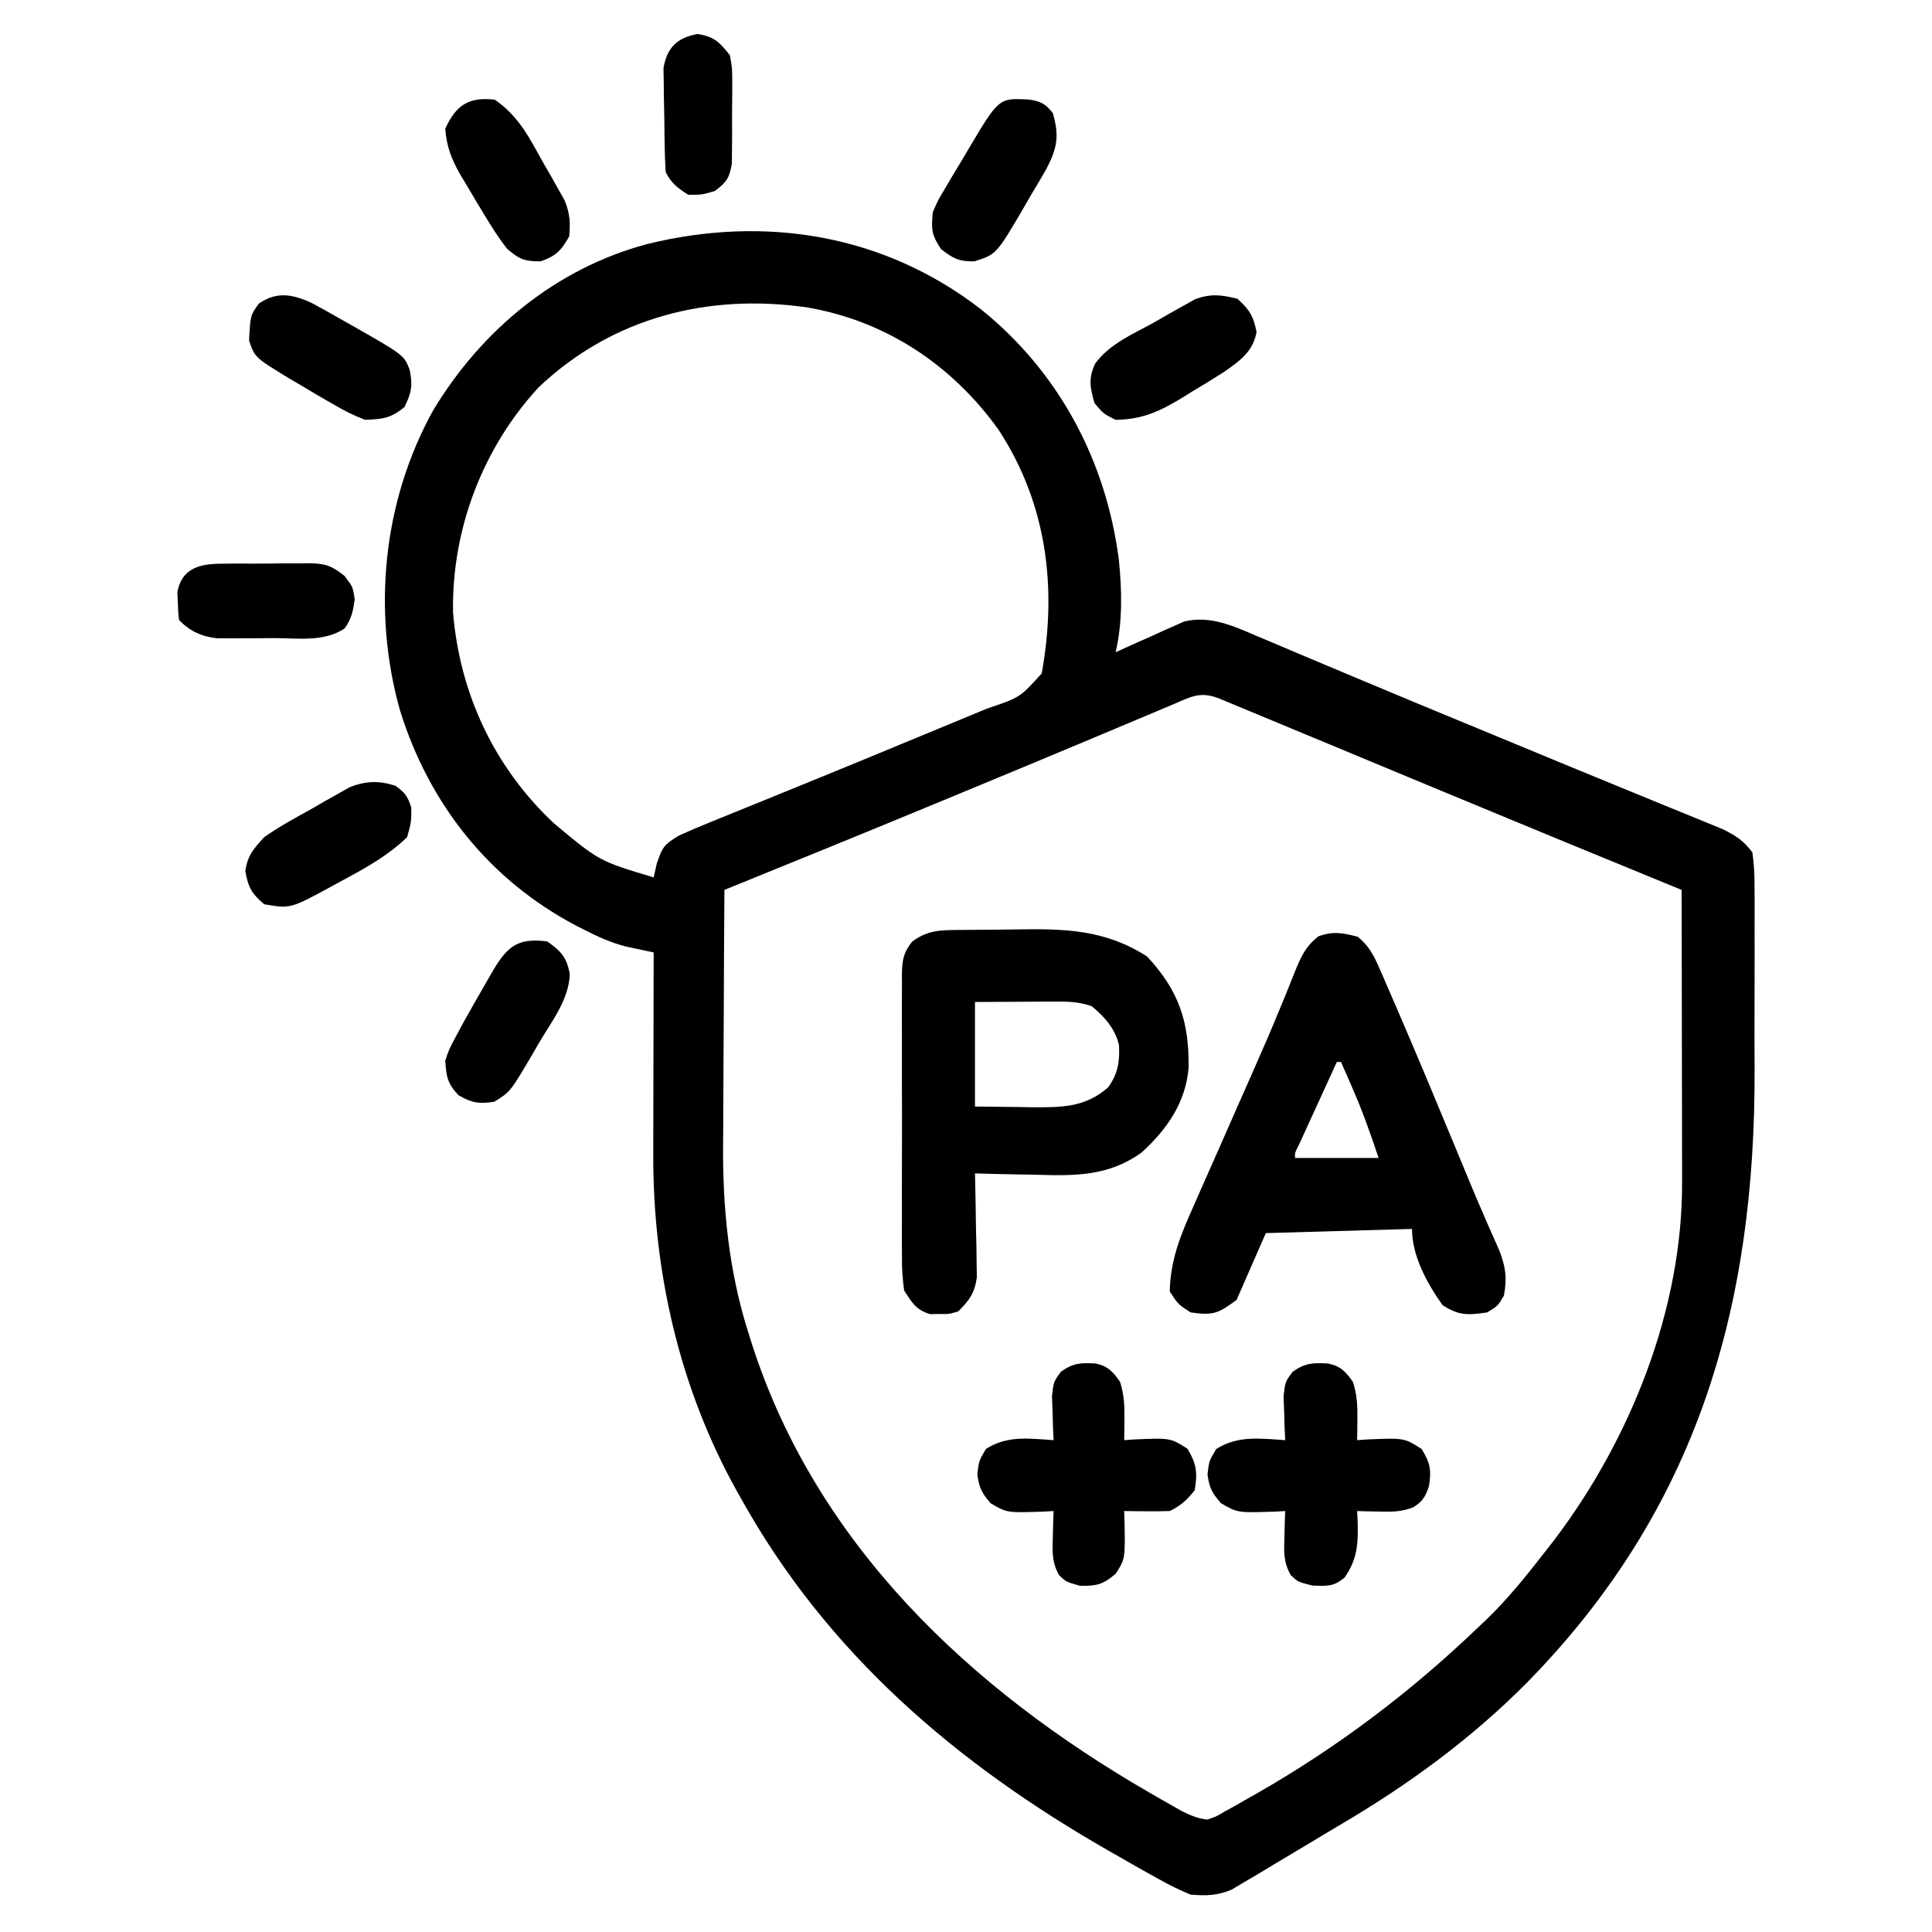 <svg width="1000" height="1000" viewBox="0 0 1000 1000" fill="none" xmlns="http://www.w3.org/2000/svg">
<path d="M507.42 159.826C548.014 192.389 572.508 238.325 579.129 289.821C580.739 305.692 581.073 322.022 577.445 337.612C578.606 337.078 579.767 336.543 580.963 335.993C586.281 333.572 591.623 331.209 596.967 328.846C598.792 328.004 600.618 327.163 602.499 326.296C604.297 325.51 606.095 324.724 607.948 323.915C609.583 323.18 611.219 322.446 612.904 321.689C626.338 318.398 638.6 324.079 650.76 329.301C652.429 330 654.097 330.699 655.817 331.42C661.338 333.738 666.849 336.08 672.36 338.421C676.28 340.071 680.2 341.718 684.121 343.364C690.296 345.956 696.47 348.549 702.642 351.15C723.632 359.993 744.681 368.69 765.736 377.378C771.975 379.955 778.213 382.537 784.449 385.122C802.419 392.57 820.392 400.01 838.402 407.361C845.668 410.33 852.926 413.315 860.184 416.302C863.549 417.683 866.917 419.056 870.289 420.42C874.896 422.286 879.491 424.177 884.085 426.075C886.658 427.125 889.231 428.175 891.882 429.256C898.794 432.753 902.336 435.038 907.023 441.188C907.874 447.331 908.203 452.638 908.138 458.778C908.161 461.433 908.161 461.433 908.184 464.142C908.222 470.012 908.197 475.879 908.168 481.749C908.173 485.87 908.182 489.991 908.193 494.112C908.205 502.783 908.187 511.453 908.147 520.124C908.098 531.084 908.126 542.042 908.176 553.002C908.656 676.626 878.491 781.265 790.009 871.284C760.932 900.48 728.596 924.026 693.141 944.836C687.633 948.087 682.156 951.385 676.684 954.696C671.66 957.725 666.617 960.724 661.57 963.716C657.891 965.906 654.229 968.126 650.568 970.347C648.288 971.685 646.008 973.024 643.659 974.403C641.638 975.608 639.617 976.813 637.535 978.054C629.944 981.212 624.373 981.316 616.219 980.649C610.415 978.226 605.349 975.778 599.929 972.692C598.377 971.836 596.825 970.98 595.226 970.099C589.992 967.186 584.794 964.213 579.599 961.228C577.674 960.131 575.749 959.033 573.766 957.903C494.856 912.741 428.188 855.804 383.576 775.654C382.473 773.701 382.473 773.701 381.348 771.709C351.666 718.445 337.89 657.898 338.129 597.286C338.133 594.266 338.136 591.246 338.138 588.226C338.146 580.34 338.168 572.454 338.191 564.569C338.214 556.496 338.223 548.424 338.234 540.352C338.257 524.56 338.294 508.768 338.339 492.977C336.386 492.568 336.386 492.568 334.393 492.151C331.807 491.595 331.807 491.595 329.169 491.029C327.467 490.667 325.765 490.306 324.011 489.933C316.301 487.994 309.454 484.846 302.393 481.243C300.927 480.499 299.46 479.755 297.95 478.988C253.165 455.313 222.194 416.246 207.082 367.855C192.54 316.278 198.129 259.46 224.172 212.457C249.204 170.874 287.765 138.887 335.074 126.297C395.872 111.396 457.048 121.124 507.42 159.826ZM278.849 200.429C249.865 231.795 233.816 273.895 234.48 316.742C237.857 358.824 255.833 397.18 286.641 426.083C310.125 445.694 310.125 445.694 338.339 454.135C338.873 451.777 339.406 449.418 339.955 446.988C342.913 438.247 343.76 437.179 351.264 432.557C356.613 430.119 361.927 427.843 367.378 425.662C368.992 425.004 370.606 424.346 372.269 423.668C375.771 422.242 379.275 420.821 382.781 419.406C390.265 416.384 397.738 413.334 405.211 410.286C409.143 408.682 413.076 407.08 417.009 405.48C437.386 397.186 457.719 388.79 478.039 380.357C483.794 377.971 489.551 375.591 495.309 373.211C498.861 371.738 502.413 370.265 505.964 368.791C507.563 368.132 509.161 367.472 510.808 366.793C527.98 361.005 527.98 361.005 539.193 348.544C547.216 304.045 541.91 260.75 516.827 222.403C492.918 189.074 458.867 166.283 418.243 159.202C367.051 151.632 317.114 164.132 278.849 200.429ZM606.626 364.829C605.182 365.436 603.737 366.042 602.249 366.667C599.074 368.001 595.901 369.338 592.729 370.678C583.961 374.381 575.182 378.057 566.405 381.738C564.53 382.526 562.654 383.313 560.722 384.124C540.211 392.732 519.664 401.252 499.11 409.756C493.158 412.219 487.208 414.685 481.257 417.151C445.889 431.795 410.425 446.205 374.959 460.609C374.808 481.565 374.694 502.52 374.624 523.476C374.591 533.211 374.546 542.946 374.472 552.681C374.4 562.111 374.363 571.541 374.346 580.972C374.334 584.534 374.311 588.095 374.276 591.657C373.959 624.891 377.193 657.937 387.345 689.745C387.898 691.523 388.451 693.301 389.021 695.133C422.457 799.534 502.438 874.492 595.082 927.916C598.02 929.616 598.02 929.616 601.018 931.35C602.866 932.401 604.714 933.451 606.618 934.533C609.085 935.937 609.085 935.937 611.601 937.37C616.187 939.634 619.756 941.206 624.835 941.807C629.31 940.364 629.31 940.364 633.738 937.736C636.314 936.32 636.314 936.32 638.941 934.875C641.689 933.299 641.689 933.299 644.492 931.693C647.352 930.08 647.352 930.08 650.269 928.435C692.274 904.408 729.934 875.982 764.852 842.547C766.31 841.175 767.768 839.804 769.27 838.391C780.331 827.718 789.885 815.823 799.318 803.706C801.031 801.511 802.744 799.316 804.51 797.055C843.951 744.976 870.986 677.447 870.648 611.51C870.648 609.044 870.648 609.044 870.649 606.528C870.647 601.157 870.631 595.787 870.614 590.417C870.61 586.668 870.607 582.919 870.605 579.17C870.596 569.351 870.575 559.531 870.551 549.712C870.529 539.673 870.519 529.634 870.509 519.596C870.486 499.933 870.449 480.271 870.403 460.609C868.039 459.639 865.675 458.669 863.239 457.67C824.487 441.772 785.748 425.845 747.071 409.763C741.567 407.475 736.063 405.187 730.559 402.9C700.452 390.39 700.452 390.39 687.142 384.85C678.458 381.235 669.77 377.627 661.08 374.026C657.853 372.687 654.628 371.345 651.403 370.001C646.996 368.163 642.585 366.335 638.172 364.509C635.689 363.477 633.205 362.445 630.646 361.381C620.833 357.681 616.143 360.814 606.626 364.829Z" fill="black"/>
<path d="M702.748 484.856C708.453 489.466 711.024 494.389 713.928 501.051C714.814 503.068 715.699 505.085 716.612 507.163C717.565 509.382 718.519 511.601 719.501 513.888C720.515 516.217 721.528 518.546 722.572 520.946C733.286 545.709 743.646 570.623 753.973 595.549C754.629 597.131 755.285 598.714 755.961 600.344C757.252 603.461 758.541 606.578 759.829 609.696C762.9 617.108 766.016 624.494 769.245 631.84C769.846 633.213 770.448 634.587 771.067 636.002C772.696 639.706 774.34 643.403 775.986 647.1C779.375 655.879 780.124 661.407 778.409 670.662C775.166 676.063 775.166 676.063 769.762 679.304C759.711 680.739 755.159 681.055 746.658 675.523C738.678 664.313 730.85 650.107 730.85 636.093C693.398 637.163 693.398 637.163 655.189 638.254C650.195 649.661 645.202 661.069 640.057 672.822C630.485 679.997 627.81 680.922 616.278 679.304C609.792 675.118 609.792 675.118 605.469 668.501C605.781 651.842 611.277 638.758 618.034 623.704C619.088 621.297 620.143 618.891 621.229 616.411C624.598 608.737 628.003 601.08 631.41 593.423C634.735 585.88 638.053 578.334 641.371 570.787C643.549 565.843 645.736 560.903 647.93 555.966C653.082 544.361 658.137 532.738 662.933 520.981C664.23 517.832 664.23 517.832 665.553 514.619C667.151 510.719 668.722 506.807 670.259 502.882C673.496 495.019 675.598 490.166 682.27 484.706C689.853 481.853 694.99 482.846 702.748 484.856ZM691.939 549.672C688.329 557.546 684.729 565.424 681.13 573.303C680.099 575.552 679.068 577.8 678.006 580.118C677.03 582.255 676.055 584.393 675.05 586.595C674.145 588.575 673.239 590.555 672.306 592.595C670.179 596.698 670.179 596.698 670.321 599.364C684.589 599.364 698.857 599.364 713.556 599.364C709.42 586.962 705.372 575.456 700.181 563.58C699.591 562.225 699.002 560.87 698.395 559.474C696.971 556.204 695.537 552.937 694.101 549.672C693.387 549.672 692.674 549.672 691.939 549.672Z" fill="black"/>
<path d="M498.435 481.327C500.191 481.31 501.948 481.292 503.758 481.274C507.491 481.244 511.224 481.221 514.957 481.204C518.74 481.179 522.524 481.135 526.307 481.071C551.26 480.647 572.068 481.146 593.742 495.097C610.207 512.77 615.49 528.823 615.225 552.56C613.737 570.683 604.072 584.504 590.912 596.532C573.662 608.967 556 608.671 535.646 608.027C532.627 607.973 529.608 607.924 526.59 607.88C519.272 607.753 511.959 607.576 504.643 607.351C504.689 609.13 504.734 610.909 504.78 612.742C504.96 620.817 505.072 628.893 505.183 636.97C505.255 639.769 505.327 642.569 505.402 645.453C505.429 648.151 505.457 650.85 505.486 653.631C505.531 656.113 505.576 658.594 505.623 661.151C504.435 669.384 501.803 672.917 496.017 678.761C491.231 680.198 491.231 680.198 486.312 680.114C484.688 680.142 483.064 680.169 481.392 680.198C474.136 678.019 472.027 674.279 467.98 667.942C467.145 661.923 466.797 656.768 466.863 650.761C466.848 649.063 466.833 647.366 466.817 645.617C466.78 640.026 466.805 634.438 466.834 628.847C466.828 624.953 466.82 621.06 466.809 617.166C466.796 609.015 466.815 600.865 466.855 592.713C466.904 582.266 466.876 571.821 466.824 561.373C466.793 553.337 466.803 545.301 466.825 537.265C466.831 533.412 466.824 529.56 466.804 525.708C466.782 520.325 466.815 514.946 466.863 509.563C466.846 507.973 466.828 506.382 466.81 504.743C466.934 497.272 467.427 493.367 472.093 487.413C480.65 480.954 488.069 481.425 498.435 481.327ZM504.643 518.63C504.643 536.482 504.643 554.335 504.643 572.728C515.92 572.862 515.92 572.862 527.424 572.999C530.933 573.058 530.933 573.058 534.513 573.118C549.566 573.204 561.729 573.179 573.523 562.855C578.663 555.808 579.65 549.446 579.184 540.819C577.052 532.247 571.756 526.31 565.031 520.794C558.177 518.501 553.329 518.382 546.135 518.418C543.962 518.424 541.788 518.429 539.549 518.435C536.793 518.454 534.037 518.474 531.198 518.494C522.435 518.539 513.672 518.584 504.643 518.63Z" fill="black"/>
<path d="M567.041 705.741C573.423 707.056 576.077 709.94 579.724 715.214C581.922 721.952 582.1 728.114 582.007 735.173C581.988 737.098 581.969 739.023 581.949 741.006C581.924 742.463 581.899 743.921 581.873 745.422C583.61 745.297 585.347 745.172 587.136 745.043C605.82 744.251 605.82 744.251 614.642 749.872C619.366 757.834 619.889 762.192 618.403 771.315C614.391 776.418 611.267 779.213 605.51 782.103C601.483 782.255 597.452 782.285 593.423 782.238C591.268 782.219 589.113 782.199 586.892 782.179C585.236 782.154 583.58 782.129 581.873 782.103C581.923 783.536 581.973 784.968 582.024 786.444C582.438 806.796 582.438 806.796 577.575 814.469C571 820.129 567.77 820.958 559.042 820.807C551.79 818.784 551.79 818.784 548.139 815.253C544.391 808.415 544.709 803.342 544.941 795.589C544.999 793.063 545.057 790.538 545.117 787.936C545.192 786.011 545.266 784.086 545.343 782.103C543.607 782.203 541.87 782.304 540.081 782.407C521.158 783.048 521.158 783.048 512.709 778.058C508.094 772.625 506.802 770.188 505.859 763.088C506.665 756.211 506.665 756.211 510.291 750.007C521.358 742.878 532.546 744.576 545.343 745.422C545.244 743.342 545.144 741.261 545.041 739.118C544.925 735.029 544.925 735.029 544.806 730.858C544.707 728.154 544.607 725.451 544.504 722.665C545.343 715.214 545.343 715.214 549.137 709.989C555.576 705.423 559.387 705.34 567.041 705.741Z" fill="black"/>
<path d="M687.331 705.741C693.833 707.057 696.536 709.94 700.252 715.215C702.492 721.953 702.673 728.115 702.578 735.175C702.559 737.1 702.539 739.025 702.518 741.008C702.493 742.465 702.468 743.923 702.442 745.425C704.211 745.299 705.98 745.174 707.803 745.045C726.89 744.251 726.89 744.251 735.826 750.01C740.31 757.271 740.919 760.807 739.657 769.161C737.789 774.685 736.495 777.024 731.516 780.169C725.362 782.558 720.529 782.532 713.935 782.378C710.701 782.319 710.701 782.319 707.401 782.26C705.765 782.21 704.128 782.16 702.442 782.108C702.556 784.219 702.556 784.219 702.672 786.373C703.041 798.09 702.947 806.673 695.874 816.633C690.041 821.356 686.985 820.945 679.319 820.679C671.793 818.791 671.793 818.791 668.065 815.268C664.261 808.425 664.579 803.346 664.815 795.594C664.875 793.069 664.934 790.543 664.995 787.941C665.071 786.016 665.147 784.091 665.226 782.108C663.456 782.208 661.687 782.308 659.864 782.411C640.586 783.053 640.586 783.053 631.978 778.062C627.277 772.629 625.96 770.192 625 763.092C625.821 756.214 625.821 756.214 629.515 750.01C640.79 742.881 652.187 744.578 665.226 745.425C665.124 743.344 665.023 741.263 664.918 739.12C664.799 735.031 664.799 735.031 664.679 730.859C664.577 728.156 664.475 725.452 664.371 722.666C665.226 715.215 665.226 715.215 669.091 709.989C675.65 705.423 679.534 705.34 687.331 705.741Z" fill="black"/>
<path d="M283.211 487.255C290.351 492.313 293.293 495.401 294.922 504.109C294.519 517.049 285.956 528.153 279.519 538.873C278.181 541.189 276.843 543.505 275.465 545.891C264.121 565.157 264.121 565.157 255.785 570.27C247.816 571.467 244.203 570.897 237.193 566.811C231.525 560.601 231.025 557.328 230.469 548.984C232.364 543.272 232.364 543.272 235.479 537.41C236.641 535.223 237.802 533.036 238.998 530.783C240.361 528.36 241.723 525.937 243.127 523.441C243.909 522.049 244.691 520.657 245.497 519.222C247.975 514.846 250.486 510.492 253.016 506.146C253.818 504.759 254.62 503.372 255.446 501.944C262.96 489.335 268.436 485.456 283.211 487.255Z" fill="black"/>
<path d="M532.202 51.485C538.409 52.359 541.016 53.501 544.913 58.479C548.389 70.428 547.249 76.649 541.476 87.692C538.966 92.047 536.408 96.376 533.808 100.678C532.543 102.874 531.278 105.069 529.974 107.33C515.727 131.649 515.727 131.649 504.373 135.266C496.471 135.427 493.295 133.788 487.114 128.989C482.085 121.461 481.964 118.624 482.832 109.759C485.482 103.698 485.482 103.698 489.162 97.515C491.147 94.15 491.147 94.15 493.172 90.717C494.573 88.407 495.973 86.098 497.416 83.719C498.792 81.384 500.167 79.05 501.584 76.645C517.004 50.76 517.004 50.76 532.202 51.485Z" fill="black"/>
<path d="M161.198 156.747C166.18 159.382 171.069 162.143 175.95 164.964C177.607 165.893 179.264 166.822 180.972 167.78C209.135 183.787 209.135 183.787 212.062 191.453C213.688 199.341 212.996 203.457 209.323 210.697C202.294 216.534 198.025 216.941 188.951 217.308C183.225 215.043 178.62 212.858 173.404 209.753C172.018 208.965 170.633 208.177 169.205 207.365C165.036 204.969 160.908 202.513 156.784 200.04C154.415 198.648 152.046 197.257 149.605 195.824C131.889 185.016 131.889 185.016 128.906 176.296C129.592 163.189 129.592 163.189 133.999 157.139C143.158 150.757 151.459 152.254 161.198 156.747Z" fill="black"/>
<path d="M640.469 154.642C646.74 160.234 648.839 163.707 650.391 171.929C648.478 182.064 641.781 186.791 633.605 192.478C628.118 196.004 622.559 199.379 616.957 202.722C615.078 203.891 613.198 205.061 611.262 206.267C599.754 213.171 590.948 217.13 577.408 217.308C571.02 214.066 571.02 214.066 566.535 208.664C564.158 200.542 563.261 195.901 566.873 188.139C574.512 177.845 586.449 172.904 597.522 166.797C599.958 165.384 602.394 163.972 604.904 162.517C608.465 160.532 608.465 160.532 612.098 158.508C615.333 156.693 615.333 156.693 618.633 154.841C626.881 151.898 632.029 152.564 640.469 154.642Z" fill="black"/>
<path d="M117.195 291.748C119.492 291.728 119.492 291.728 121.835 291.707C125.066 291.692 128.297 291.699 131.528 291.726C136.457 291.756 141.376 291.683 146.304 291.6C149.451 291.598 152.597 291.602 155.744 291.613C157.208 291.584 158.672 291.556 160.18 291.526C168.362 291.686 171.781 292.834 178.257 298.028C182.657 303.744 182.657 303.744 183.594 310.344C182.684 316.493 181.948 320.259 178.374 325.296C167.714 332.366 154.567 330.325 142.299 330.286C137.838 330.279 133.38 330.33 128.92 330.385C126.094 330.386 123.269 330.387 120.357 330.389C117.776 330.395 115.195 330.402 112.536 330.408C104.326 329.464 98.594 326.908 92.709 320.985C92.198 316.835 92.198 316.835 92.04 311.691C91.959 310.01 91.879 308.33 91.797 306.598C94.312 292.784 105.205 291.66 117.195 291.748Z" fill="black"/>
<path d="M204.732 406.756C209.655 410.262 211.157 412.329 212.891 418.144C212.891 425.6 212.891 425.6 210.715 433.328C200.815 442.841 189.583 449.091 177.537 455.561C175.764 456.529 173.992 457.496 172.165 458.493C150.327 470.389 150.327 470.389 136.743 468.034C130.217 462.502 128.357 459.078 126.953 450.681C128.317 442.522 131.189 439.412 136.743 433.328C144.6 427.743 153.069 423.235 161.491 418.551C163.729 417.255 165.967 415.959 168.273 414.623C170.449 413.4 172.626 412.177 174.868 410.916C176.841 409.804 178.813 408.692 180.846 407.546C189.147 404.167 196.225 403.929 204.732 406.756Z" fill="black"/>
<path d="M256.127 51.615C268.572 60.138 274.194 71.665 281.384 84.597C283.301 87.907 283.301 87.907 285.256 91.284C286.462 93.43 287.667 95.576 288.91 97.786C290.006 99.731 291.103 101.676 292.233 103.68C294.982 110.437 295.297 115.169 294.615 122.405C290.394 129.734 287.804 132.536 279.781 135.276C271.465 135.276 268.905 134.268 262.542 128.841C257.703 122.735 253.718 116.213 249.712 109.534C248.985 108.338 248.257 107.141 247.507 105.908C245.139 101.994 242.81 98.06 240.492 94.116C239.744 92.868 238.996 91.62 238.225 90.334C233.699 82.464 231.1 75.719 230.469 66.631C236.028 54.361 242.699 49.999 256.127 51.615Z" fill="black"/>
<path d="M361.171 17.578C369.887 19.134 372.308 21.688 377.772 28.564C379.005 35.286 379.005 35.286 379.001 42.915C379.005 44.27 379.01 45.625 379.015 47.021C379.013 49.873 378.987 52.724 378.938 55.575C378.871 59.932 378.898 64.281 378.936 68.638C378.922 71.416 378.904 74.195 378.879 76.973C378.847 80.746 378.847 80.746 378.814 84.595C377.604 92.109 376.009 94.404 369.96 98.877C363.246 100.83 363.246 100.83 356.288 100.83C350.816 97.38 347.469 94.911 344.569 89.111C344.019 80.577 343.957 72.035 343.886 63.485C343.853 60.641 343.8 57.798 343.725 54.955C343.618 50.844 343.576 46.737 343.547 42.625C343.508 40.165 343.47 37.704 343.43 35.169C345.271 24.5 350.622 19.462 361.171 17.578Z" fill="black"/>
</svg>
